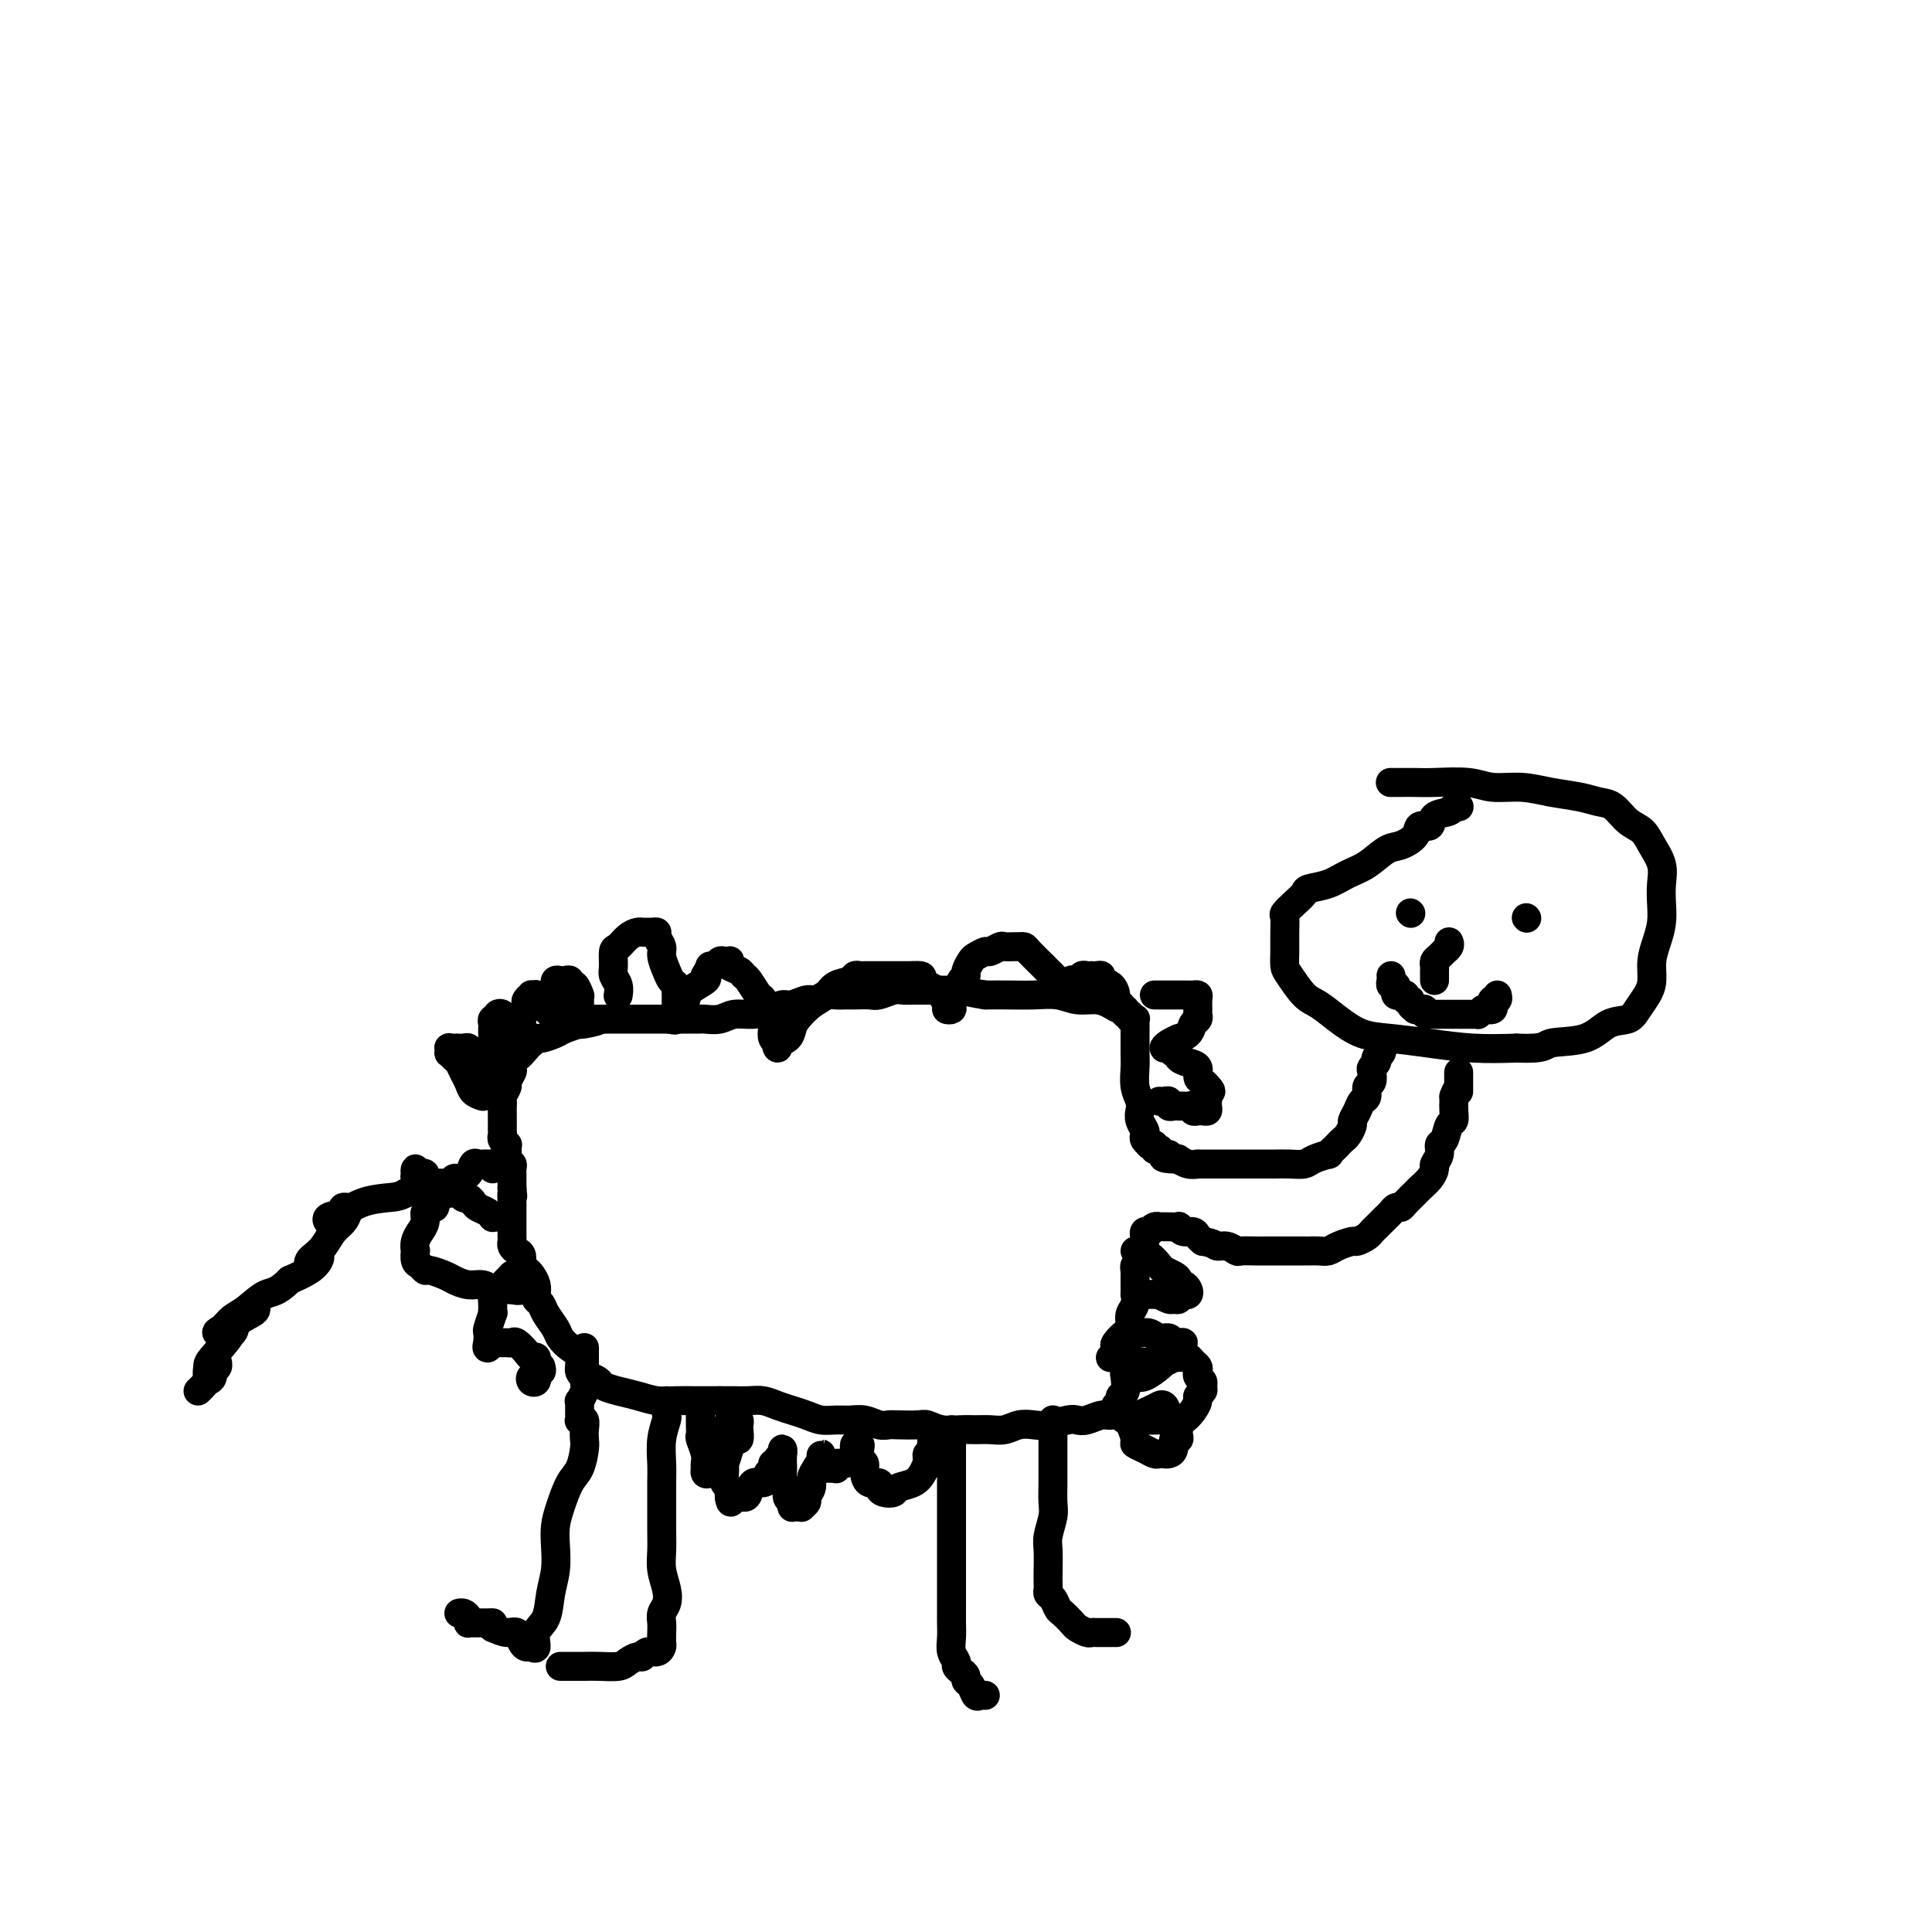<svg viewBox='0 0 400 400' version='1.1' xmlns='http://www.w3.org/2000/svg' xmlns:xlink='http://www.w3.org/1999/xlink'><g fill='none' stroke='#000000' stroke-width='6' stroke-linecap='round' stroke-linejoin='round'><path d='M302,167c-0.028,-0.007 -0.057,-0.014 0,0c0.057,0.014 0.199,0.050 0,0c-0.199,-0.050 -0.740,-0.187 -1,0c-0.260,0.187 -0.239,0.697 -1,1c-0.761,0.303 -2.304,0.400 -3,1c-0.696,0.600 -0.545,1.703 -1,2c-0.455,0.297 -1.517,-0.212 -2,0c-0.483,0.212 -0.386,1.145 -1,2c-0.614,0.855 -1.937,1.633 -3,2c-1.063,0.367 -1.865,0.322 -3,1c-1.135,0.678 -2.604,2.079 -4,3c-1.396,0.921 -2.719,1.363 -4,2c-1.281,0.637 -2.519,1.470 -4,2c-1.481,0.530 -3.206,0.756 -4,1c-0.794,0.244 -0.658,0.504 -1,1c-0.342,0.496 -1.163,1.227 -2,2c-0.837,0.773 -1.689,1.587 -2,2c-0.311,0.413 -0.082,0.426 0,1c0.082,0.574 0.017,1.708 0,3c-0.017,1.292 0.014,2.740 0,4c-0.014,1.260 -0.073,2.332 0,3c0.073,0.668 0.279,0.932 1,2c0.721,1.068 1.957,2.941 3,4c1.043,1.059 1.892,1.306 3,2c1.108,0.694 2.474,1.836 4,3c1.526,1.164 3.213,2.351 5,3c1.787,0.649 3.675,0.762 6,1c2.325,0.238 5.088,0.603 8,1c2.912,0.397 5.975,0.828 9,1c3.025,0.172 6.013,0.086 9,0'/><path d='M314,217c6.177,0.252 5.619,-0.617 7,-1c1.381,-0.383 4.702,-0.280 7,-1c2.298,-0.720 3.572,-2.264 5,-3c1.428,-0.736 3.009,-0.664 4,-1c0.991,-0.336 1.393,-1.079 2,-2c0.607,-0.921 1.420,-2.020 2,-3c0.580,-0.980 0.926,-1.840 1,-3c0.074,-1.160 -0.124,-2.620 0,-4c0.124,-1.380 0.571,-2.679 1,-4c0.429,-1.321 0.841,-2.664 1,-4c0.159,-1.336 0.066,-2.666 0,-4c-0.066,-1.334 -0.103,-2.674 0,-4c0.103,-1.326 0.348,-2.639 0,-4c-0.348,-1.361 -1.289,-2.770 -2,-4c-0.711,-1.230 -1.192,-2.280 -2,-3c-0.808,-0.720 -1.944,-1.110 -3,-2c-1.056,-0.890 -2.034,-2.281 -3,-3c-0.966,-0.719 -1.920,-0.766 -3,-1c-1.080,-0.234 -2.284,-0.655 -4,-1c-1.716,-0.345 -3.943,-0.614 -6,-1c-2.057,-0.386 -3.943,-0.888 -6,-1c-2.057,-0.112 -4.284,0.166 -6,0c-1.716,-0.166 -2.923,-0.777 -5,-1c-2.077,-0.223 -5.026,-0.060 -7,0c-1.974,0.060 -2.972,0.016 -4,0c-1.028,-0.016 -2.084,-0.004 -3,0c-0.916,0.004 -1.690,0.001 -2,0c-0.310,-0.001 -0.155,-0.001 0,0'/><path d='M287,216c-0.415,-0.091 -0.829,-0.183 -1,0c-0.171,0.183 -0.097,0.640 0,1c0.097,0.360 0.219,0.621 0,1c-0.219,0.379 -0.777,0.874 -1,1c-0.223,0.126 -0.111,-0.117 0,0c0.111,0.117 0.222,0.594 0,1c-0.222,0.406 -0.777,0.743 -1,1c-0.223,0.257 -0.115,0.435 0,1c0.115,0.565 0.238,1.516 0,2c-0.238,0.484 -0.838,0.501 -1,1c-0.162,0.499 0.115,1.481 0,2c-0.115,0.519 -0.622,0.577 -1,1c-0.378,0.423 -0.626,1.213 -1,2c-0.374,0.787 -0.874,1.573 -1,2c-0.126,0.427 0.121,0.495 0,1c-0.121,0.505 -0.611,1.446 -1,2c-0.389,0.554 -0.676,0.722 -1,1c-0.324,0.278 -0.685,0.666 -1,1c-0.315,0.334 -0.583,0.615 -1,1c-0.417,0.385 -0.982,0.874 -1,1c-0.018,0.126 0.510,-0.110 0,0c-0.510,0.110 -2.060,0.565 -3,1c-0.940,0.435 -1.271,0.849 -2,1c-0.729,0.151 -1.858,0.041 -3,0c-1.142,-0.041 -2.299,-0.011 -3,0c-0.701,0.011 -0.946,0.003 -2,0c-1.054,-0.003 -2.916,-0.001 -4,0c-1.084,0.001 -1.388,0.000 -2,0c-0.612,-0.000 -1.531,0.000 -2,0c-0.469,-0.000 -0.488,-0.000 -1,0c-0.512,0.000 -1.516,0.001 -2,0c-0.484,-0.001 -0.449,-0.004 -1,0c-0.551,0.004 -1.689,0.015 -2,0c-0.311,-0.015 0.205,-0.056 0,0c-0.205,0.056 -1.132,0.207 -2,0c-0.868,-0.207 -1.677,-0.774 -2,-1c-0.323,-0.226 -0.162,-0.113 0,0'/><path d='M244,240c-5.206,-0.088 -2.719,-0.807 -2,-1c0.719,-0.193 -0.328,0.141 -1,0c-0.672,-0.141 -0.969,-0.756 -1,-1c-0.031,-0.244 0.203,-0.117 0,0c-0.203,0.117 -0.843,0.225 -1,0c-0.157,-0.225 0.168,-0.781 0,-1c-0.168,-0.219 -0.829,-0.099 -1,0c-0.171,0.099 0.147,0.178 0,0c-0.147,-0.178 -0.757,-0.614 -1,-1c-0.243,-0.386 -0.117,-0.722 0,-1c0.117,-0.278 0.224,-0.499 0,-1c-0.224,-0.501 -0.778,-1.282 -1,-2c-0.222,-0.718 -0.112,-1.374 0,-2c0.112,-0.626 0.226,-1.222 0,-2c-0.226,-0.778 -0.793,-1.737 -1,-3c-0.207,-1.263 -0.055,-2.828 0,-4c0.055,-1.172 0.015,-1.950 0,-3c-0.015,-1.050 -0.003,-2.373 0,-3c0.003,-0.627 -0.003,-0.559 0,-1c0.003,-0.441 0.016,-1.390 0,-2c-0.016,-0.610 -0.061,-0.880 0,-1c0.061,-0.120 0.227,-0.089 0,0c-0.227,0.089 -0.848,0.235 -1,0c-0.152,-0.235 0.164,-0.850 0,-1c-0.164,-0.150 -0.808,0.166 -1,0c-0.192,-0.166 0.070,-0.814 0,-1c-0.070,-0.186 -0.471,0.090 -1,0c-0.529,-0.090 -1.186,-0.546 -2,-1c-0.814,-0.454 -1.784,-0.906 -3,-1c-1.216,-0.094 -2.677,0.171 -4,0c-1.323,-0.171 -2.509,-0.778 -4,-1c-1.491,-0.222 -3.286,-0.060 -5,0c-1.714,0.060 -3.347,0.017 -5,0c-1.653,-0.017 -3.327,-0.009 -5,0'/><path d='M204,206c-5.248,-0.845 -3.867,-0.959 -4,-1c-0.133,-0.041 -1.779,-0.011 -3,0c-1.221,0.011 -2.017,0.002 -3,0c-0.983,-0.002 -2.154,0.003 -3,0c-0.846,-0.003 -1.366,-0.015 -2,0c-0.634,0.015 -1.381,0.057 -2,0c-0.619,-0.057 -1.110,-0.211 -2,0c-0.890,0.211 -2.178,0.789 -3,1c-0.822,0.211 -1.179,0.055 -2,0c-0.821,-0.055 -2.107,-0.011 -3,0c-0.893,0.011 -1.393,-0.012 -2,0c-0.607,0.012 -1.321,0.060 -2,0c-0.679,-0.060 -1.323,-0.227 -2,0c-0.677,0.227 -1.387,0.848 -2,1c-0.613,0.152 -1.128,-0.165 -2,0c-0.872,0.165 -2.099,0.814 -3,1c-0.901,0.186 -1.476,-0.090 -2,0c-0.524,0.090 -0.999,0.546 -2,1c-1.001,0.454 -2.530,0.906 -4,1c-1.470,0.094 -2.880,-0.171 -4,0c-1.120,0.171 -1.949,0.778 -3,1c-1.051,0.222 -2.323,0.060 -3,0c-0.677,-0.060 -0.758,-0.016 -1,0c-0.242,0.016 -0.645,0.004 -1,0c-0.355,-0.004 -0.662,-0.001 -1,0c-0.338,0.001 -0.705,0.000 -1,0c-0.295,-0.000 -0.517,-0.000 -1,0c-0.483,0.000 -1.227,0.000 -2,0c-0.773,-0.000 -1.576,-0.000 -2,0c-0.424,0.000 -0.471,0.000 -1,0c-0.529,-0.000 -1.541,-0.000 -2,0c-0.459,0.000 -0.364,0.000 -1,0c-0.636,-0.000 -2.002,-0.000 -3,0c-0.998,0.000 -1.626,0.000 -2,0c-0.374,-0.000 -0.492,-0.000 -1,0c-0.508,0.000 -1.406,0.000 -2,0c-0.594,-0.000 -0.884,-0.000 -1,0c-0.116,0.000 -0.058,0.000 0,0'/><path d='M124,211c-12.486,0.709 -3.700,-0.017 -1,0c2.700,0.017 -0.684,0.779 -2,1c-1.316,0.221 -0.562,-0.099 -1,0c-0.438,0.099 -2.068,0.618 -3,1c-0.932,0.382 -1.166,0.626 -2,1c-0.834,0.374 -2.269,0.879 -3,1c-0.731,0.121 -0.760,-0.141 -1,0c-0.240,0.141 -0.692,0.686 -1,1c-0.308,0.314 -0.474,0.398 -1,1c-0.526,0.602 -1.413,1.724 -2,2c-0.587,0.276 -0.874,-0.292 -1,0c-0.126,0.292 -0.090,1.444 0,2c0.090,0.556 0.234,0.516 0,1c-0.234,0.484 -0.847,1.491 -1,2c-0.153,0.509 0.155,0.521 0,1c-0.155,0.479 -0.774,1.424 -1,2c-0.226,0.576 -0.061,0.784 0,1c0.061,0.216 0.016,0.439 0,1c-0.016,0.561 -0.004,1.460 0,2c0.004,0.540 0.000,0.722 0,1c-0.000,0.278 0.004,0.653 0,1c-0.004,0.347 -0.015,0.667 0,1c0.015,0.333 0.057,0.681 0,1c-0.057,0.319 -0.211,0.610 0,1c0.211,0.390 0.789,0.878 1,1c0.211,0.122 0.057,-0.121 0,0c-0.057,0.121 -0.016,0.607 0,1c0.016,0.393 0.008,0.693 0,1c-0.008,0.307 -0.016,0.621 0,1c0.016,0.379 0.057,0.822 0,1c-0.057,0.178 -0.211,0.089 0,0c0.211,-0.089 0.789,-0.179 1,0c0.211,0.179 0.057,0.625 0,1c-0.057,0.375 -0.015,0.678 0,1c0.015,0.322 0.004,0.664 0,1c-0.004,0.336 -0.001,0.668 0,1c0.001,0.332 0.001,0.666 0,1'/><path d='M106,246c0.309,2.903 0.083,1.159 0,1c-0.083,-0.159 -0.022,1.267 0,2c0.022,0.733 0.006,0.774 0,1c-0.006,0.226 -0.002,0.639 0,1c0.002,0.361 0.000,0.670 0,1c-0.000,0.330 -0.000,0.680 0,1c0.000,0.320 0.000,0.611 0,1c-0.000,0.389 -0.001,0.878 0,1c0.001,0.122 0.003,-0.122 0,0c-0.003,0.122 -0.011,0.609 0,1c0.011,0.391 0.041,0.686 0,1c-0.041,0.314 -0.151,0.648 0,1c0.151,0.352 0.565,0.724 1,1c0.435,0.276 0.891,0.458 1,1c0.109,0.542 -0.128,1.444 0,2c0.128,0.556 0.622,0.765 1,1c0.378,0.235 0.640,0.496 1,1c0.360,0.504 0.816,1.250 1,2c0.184,0.750 0.095,1.503 0,2c-0.095,0.497 -0.195,0.738 0,1c0.195,0.262 0.685,0.546 1,1c0.315,0.454 0.457,1.079 1,2c0.543,0.921 1.489,2.138 2,3c0.511,0.862 0.587,1.369 1,2c0.413,0.631 1.161,1.388 2,2c0.839,0.612 1.767,1.081 2,2c0.233,0.919 -0.231,2.288 0,3c0.231,0.712 1.156,0.768 2,1c0.844,0.232 1.607,0.640 2,1c0.393,0.360 0.415,0.671 1,1c0.585,0.329 1.733,0.677 3,1c1.267,0.323 2.652,0.623 4,1c1.348,0.377 2.660,0.833 4,1c1.340,0.167 2.707,0.045 4,0c1.293,-0.045 2.512,-0.013 4,0c1.488,0.013 3.244,0.006 5,0'/><path d='M149,290c2.547,-0.003 2.415,-0.012 3,0c0.585,0.012 1.889,0.044 3,0c1.111,-0.044 2.030,-0.166 3,0c0.970,0.166 1.992,0.619 3,1c1.008,0.381 2.002,0.691 3,1c0.998,0.309 1.999,0.618 3,1c1.001,0.382 2.001,0.838 3,1c0.999,0.162 1.997,0.029 3,0c1.003,-0.029 2.010,0.045 3,0c0.990,-0.045 1.964,-0.208 3,0c1.036,0.208 2.136,0.787 3,1c0.864,0.213 1.493,0.061 2,0c0.507,-0.061 0.891,-0.030 2,0c1.109,0.030 2.943,0.061 4,0c1.057,-0.061 1.336,-0.213 2,0c0.664,0.213 1.714,0.790 3,1c1.286,0.210 2.809,0.053 4,0c1.191,-0.053 2.052,-0.000 3,0c0.948,0.000 1.985,-0.051 3,0c1.015,0.051 2.009,0.206 3,0c0.991,-0.206 1.981,-0.774 3,-1c1.019,-0.226 2.068,-0.112 3,0c0.932,0.112 1.748,0.222 3,0c1.252,-0.222 2.941,-0.777 4,-1c1.059,-0.223 1.489,-0.115 2,0c0.511,0.115 1.103,0.237 2,0c0.897,-0.237 2.101,-0.833 3,-1c0.899,-0.167 1.495,0.096 2,0c0.505,-0.096 0.919,-0.551 1,-1c0.081,-0.449 -0.171,-0.893 0,-1c0.171,-0.107 0.764,0.122 1,0c0.236,-0.122 0.116,-0.595 0,-1c-0.116,-0.405 -0.227,-0.741 0,-1c0.227,-0.259 0.793,-0.439 1,-1c0.207,-0.561 0.056,-1.501 0,-2c-0.056,-0.499 -0.015,-0.557 0,-1c0.015,-0.443 0.004,-1.269 0,-2c-0.004,-0.731 -0.002,-1.365 0,-2'/><path d='M233,281c0.250,-1.998 -0.125,-1.493 0,-2c0.125,-0.507 0.752,-2.025 1,-3c0.248,-0.975 0.119,-1.408 0,-2c-0.119,-0.592 -0.228,-1.342 0,-2c0.228,-0.658 0.793,-1.223 1,-2c0.207,-0.777 0.055,-1.766 0,-2c-0.055,-0.234 -0.015,0.287 0,0c0.015,-0.287 0.004,-1.382 0,-2c-0.004,-0.618 -0.002,-0.758 0,-1c0.002,-0.242 0.004,-0.586 0,-1c-0.004,-0.414 -0.015,-0.899 0,-1c0.015,-0.101 0.057,0.180 0,0c-0.057,-0.180 -0.212,-0.823 0,-1c0.212,-0.177 0.793,0.111 1,0c0.207,-0.111 0.041,-0.621 0,-1c-0.041,-0.379 0.041,-0.626 0,-1c-0.041,-0.374 -0.207,-0.873 0,-1c0.207,-0.127 0.786,0.120 1,0c0.214,-0.120 0.061,-0.607 0,-1c-0.061,-0.393 -0.031,-0.693 0,-1c0.031,-0.307 0.064,-0.622 0,-1c-0.064,-0.378 -0.223,-0.819 0,-1c0.223,-0.181 0.829,-0.101 1,0c0.171,0.101 -0.092,0.223 0,0c0.092,-0.223 0.540,-0.792 1,-1c0.460,-0.208 0.932,-0.057 1,0c0.068,0.057 -0.267,0.019 0,0c0.267,-0.019 1.136,-0.020 2,0c0.864,0.020 1.723,0.061 2,0c0.277,-0.061 -0.028,-0.223 0,0c0.028,0.223 0.389,0.833 1,1c0.611,0.167 1.472,-0.109 2,0c0.528,0.109 0.722,0.603 1,1c0.278,0.397 0.639,0.699 1,1'/><path d='M249,257c2.446,0.397 2.560,0.891 3,1c0.440,0.109 1.206,-0.167 2,0c0.794,0.167 1.616,0.777 2,1c0.384,0.223 0.329,0.060 1,0c0.671,-0.060 2.066,-0.016 3,0c0.934,0.016 1.405,0.004 2,0c0.595,-0.004 1.312,-0.001 2,0c0.688,0.001 1.346,0.000 2,0c0.654,-0.000 1.306,-0.000 2,0c0.694,0.000 1.432,0.001 2,0c0.568,-0.001 0.966,-0.003 1,0c0.034,0.003 -0.295,0.011 0,0c0.295,-0.011 1.216,-0.041 2,0c0.784,0.041 1.432,0.152 2,0c0.568,-0.152 1.055,-0.566 2,-1c0.945,-0.434 2.346,-0.889 3,-1c0.654,-0.111 0.560,0.121 1,0c0.440,-0.121 1.413,-0.595 2,-1c0.587,-0.405 0.787,-0.739 1,-1c0.213,-0.261 0.439,-0.448 1,-1c0.561,-0.552 1.459,-1.470 2,-2c0.541,-0.530 0.726,-0.671 1,-1c0.274,-0.329 0.636,-0.847 1,-1c0.364,-0.153 0.731,0.058 1,0c0.269,-0.058 0.440,-0.387 1,-1c0.560,-0.613 1.508,-1.512 2,-2c0.492,-0.488 0.528,-0.567 1,-1c0.472,-0.433 1.379,-1.219 2,-2c0.621,-0.781 0.954,-1.555 1,-2c0.046,-0.445 -0.195,-0.561 0,-1c0.195,-0.439 0.827,-1.202 1,-2c0.173,-0.798 -0.111,-1.631 0,-2c0.111,-0.369 0.618,-0.274 1,-1c0.382,-0.726 0.638,-2.275 1,-3c0.362,-0.725 0.829,-0.627 1,-1c0.171,-0.373 0.046,-1.216 0,-2c-0.046,-0.784 -0.013,-1.510 0,-2c0.013,-0.490 0.007,-0.745 0,-1'/><path d='M301,227c1.000,-2.732 1.000,-1.061 1,-1c0.000,0.061 0.000,-1.486 0,-2c0.000,-0.514 -0.000,0.007 0,0c0.000,-0.007 0.000,-0.540 0,-1c0.000,-0.460 0.000,-0.846 0,-1c0.000,-0.154 0.000,-0.077 0,0'/><path d='M218,294c-0.000,-0.034 -0.000,-0.067 0,0c0.000,0.067 0.000,0.236 0,1c-0.000,0.764 -0.000,2.123 0,3c0.000,0.877 0.001,1.272 0,2c-0.001,0.728 -0.004,1.787 0,3c0.004,1.213 0.015,2.578 0,4c-0.015,1.422 -0.057,2.901 0,4c0.057,1.099 0.211,1.818 0,3c-0.211,1.182 -0.788,2.827 -1,4c-0.212,1.173 -0.057,1.873 0,3c0.057,1.127 0.018,2.682 0,4c-0.018,1.318 -0.016,2.399 0,3c0.016,0.601 0.045,0.723 0,1c-0.045,0.277 -0.163,0.708 0,1c0.163,0.292 0.606,0.445 1,1c0.394,0.555 0.739,1.511 1,2c0.261,0.489 0.437,0.509 1,1c0.563,0.491 1.512,1.452 2,2c0.488,0.548 0.514,0.683 1,1c0.486,0.317 1.430,0.817 2,1c0.570,0.183 0.766,0.049 1,0c0.234,-0.049 0.508,-0.013 1,0c0.492,0.013 1.204,0.004 2,0c0.796,-0.004 1.676,-0.001 2,0c0.324,0.001 0.093,0.000 0,0c-0.093,-0.000 -0.046,-0.000 0,0'/><path d='M197,296c0.000,0.298 0.000,0.596 0,1c-0.000,0.404 -0.000,0.915 0,1c0.000,0.085 0.000,-0.256 0,0c-0.000,0.256 -0.000,1.111 0,2c0.000,0.889 0.000,1.814 0,3c-0.000,1.186 -0.000,2.634 0,4c0.000,1.366 0.000,2.649 0,4c-0.000,1.351 -0.000,2.769 0,4c0.000,1.231 0.000,2.273 0,3c-0.000,0.727 -0.000,1.137 0,2c0.000,0.863 0.000,2.178 0,3c-0.000,0.822 -0.000,1.150 0,2c0.000,0.850 0.000,2.222 0,3c-0.000,0.778 -0.001,0.960 0,2c0.001,1.040 0.004,2.937 0,4c-0.004,1.063 -0.016,1.293 0,2c0.016,0.707 0.060,1.891 0,3c-0.060,1.109 -0.222,2.142 0,3c0.222,0.858 0.829,1.540 1,2c0.171,0.460 -0.095,0.700 0,1c0.095,0.300 0.550,0.662 1,1c0.450,0.338 0.894,0.651 1,1c0.106,0.349 -0.125,0.735 0,1c0.125,0.265 0.608,0.411 1,1c0.392,0.589 0.693,1.622 1,2c0.307,0.378 0.618,0.101 1,0c0.382,-0.101 0.834,-0.027 1,0c0.166,0.027 0.048,0.008 0,0c-0.048,-0.008 -0.024,-0.004 0,0'/><path d='M138,290c-0.002,0.338 -0.004,0.676 0,1c0.004,0.324 0.015,0.635 0,1c-0.015,0.365 -0.057,0.785 0,1c0.057,0.215 0.211,0.226 0,1c-0.211,0.774 -0.789,2.310 -1,4c-0.211,1.690 -0.056,3.533 0,5c0.056,1.467 0.014,2.559 0,4c-0.014,1.441 -0.000,3.232 0,5c0.000,1.768 -0.013,3.513 0,5c0.013,1.487 0.052,2.716 0,4c-0.052,1.284 -0.196,2.623 0,4c0.196,1.377 0.732,2.791 1,4c0.268,1.209 0.268,2.211 0,3c-0.268,0.789 -0.803,1.363 -1,2c-0.197,0.637 -0.055,1.338 0,2c0.055,0.662 0.022,1.287 0,2c-0.022,0.713 -0.034,1.516 0,2c0.034,0.484 0.112,0.651 0,1c-0.112,0.349 -0.415,0.881 -1,1c-0.585,0.119 -1.453,-0.175 -2,0c-0.547,0.175 -0.772,0.817 -1,1c-0.228,0.183 -0.459,-0.095 -1,0c-0.541,0.095 -1.391,0.561 -2,1c-0.609,0.439 -0.975,0.850 -2,1c-1.025,0.150 -2.708,0.040 -4,0c-1.292,-0.040 -2.192,-0.011 -3,0c-0.808,0.011 -1.523,0.003 -2,0c-0.477,-0.003 -0.715,-0.001 -1,0c-0.285,0.001 -0.615,0.000 -1,0c-0.385,-0.000 -0.824,-0.000 -1,0c-0.176,0.000 -0.088,0.000 0,0'/><path d='M121,279c-0.000,0.327 -0.000,0.654 0,1c0.000,0.346 0.001,0.711 0,1c-0.001,0.289 -0.004,0.502 0,1c0.004,0.498 0.015,1.281 0,2c-0.015,0.719 -0.057,1.372 0,2c0.057,0.628 0.211,1.229 0,2c-0.211,0.771 -0.789,1.712 -1,2c-0.211,0.288 -0.056,-0.077 0,0c0.056,0.077 0.014,0.595 0,1c-0.014,0.405 -0.000,0.695 0,1c0.000,0.305 -0.014,0.623 0,1c0.014,0.377 0.056,0.811 0,1c-0.056,0.189 -0.211,0.132 0,0c0.211,-0.132 0.786,-0.337 1,0c0.214,0.337 0.066,1.218 0,2c-0.066,0.782 -0.049,1.465 0,2c0.049,0.535 0.128,0.922 0,2c-0.128,1.078 -0.465,2.846 -1,4c-0.535,1.154 -1.267,1.693 -2,3c-0.733,1.307 -1.468,3.380 -2,5c-0.532,1.620 -0.862,2.787 -1,4c-0.138,1.213 -0.083,2.473 0,4c0.083,1.527 0.195,3.320 0,5c-0.195,1.680 -0.696,3.245 -1,5c-0.304,1.755 -0.410,3.700 -1,5c-0.590,1.300 -1.664,1.954 -2,3c-0.336,1.046 0.065,2.483 0,3c-0.065,0.517 -0.597,0.115 -1,0c-0.403,-0.115 -0.677,0.058 -1,0c-0.323,-0.058 -0.695,-0.345 -1,-1c-0.305,-0.655 -0.544,-1.676 -1,-2c-0.456,-0.324 -1.130,0.050 -2,0c-0.870,-0.050 -1.935,-0.525 -3,-1'/><path d='M102,337c-1.344,-0.845 -0.205,-0.958 0,-1c0.205,-0.042 -0.523,-0.011 -1,0c-0.477,0.011 -0.702,0.004 -1,0c-0.298,-0.004 -0.667,-0.004 -1,0c-0.333,0.004 -0.628,0.011 -1,0c-0.372,-0.011 -0.821,-0.042 -1,0c-0.179,0.042 -0.087,0.155 0,0c0.087,-0.155 0.168,-0.578 0,-1c-0.168,-0.422 -0.584,-0.845 -1,-1c-0.416,-0.155 -0.833,-0.044 -1,0c-0.167,0.044 -0.083,0.022 0,0'/><path d='M102,242c-0.024,-0.422 -0.048,-0.845 0,-1c0.048,-0.155 0.167,-0.043 0,0c-0.167,0.043 -0.621,0.018 -1,0c-0.379,-0.018 -0.683,-0.029 -1,0c-0.317,0.029 -0.648,0.098 -1,0c-0.352,-0.098 -0.724,-0.362 -1,0c-0.276,0.362 -0.454,1.351 -1,2c-0.546,0.649 -1.460,0.958 -2,1c-0.540,0.042 -0.708,-0.184 -1,0c-0.292,0.184 -0.709,0.779 -1,1c-0.291,0.221 -0.455,0.070 -1,0c-0.545,-0.070 -1.469,-0.057 -2,0c-0.531,0.057 -0.668,0.160 -1,0c-0.332,-0.160 -0.860,-0.583 -1,-1c-0.140,-0.417 0.106,-0.827 0,-1c-0.106,-0.173 -0.565,-0.110 -1,0c-0.435,0.110 -0.845,0.267 -1,0c-0.155,-0.267 -0.056,-0.957 0,-1c0.056,-0.043 0.070,0.562 0,1c-0.070,0.438 -0.223,0.708 0,1c0.223,0.292 0.823,0.604 1,1c0.177,0.396 -0.068,0.876 0,1c0.068,0.124 0.448,-0.107 0,0c-0.448,0.107 -1.724,0.554 -3,1'/><path d='M84,247c-1.274,0.814 -2.457,0.849 -4,1c-1.543,0.151 -3.444,0.420 -5,1c-1.556,0.580 -2.768,1.473 -4,2c-1.232,0.527 -2.484,0.688 -3,1c-0.516,0.312 -0.297,0.773 0,1c0.297,0.227 0.672,0.219 1,0c0.328,-0.219 0.610,-0.648 1,-1c0.390,-0.352 0.890,-0.628 1,-1c0.110,-0.372 -0.169,-0.840 0,-1c0.169,-0.160 0.785,-0.014 1,0c0.215,0.014 0.027,-0.106 0,0c-0.027,0.106 0.105,0.438 0,1c-0.105,0.562 -0.448,1.355 -1,2c-0.552,0.645 -1.312,1.143 -2,2c-0.688,0.857 -1.305,2.073 -2,3c-0.695,0.927 -1.469,1.566 -2,2c-0.531,0.434 -0.818,0.662 -1,1c-0.182,0.338 -0.258,0.786 0,1c0.258,0.214 0.849,0.193 1,0c0.151,-0.193 -0.139,-0.557 0,-1c0.139,-0.443 0.707,-0.964 1,-1c0.293,-0.036 0.310,0.413 0,1c-0.310,0.587 -0.946,1.310 -2,2c-1.054,0.690 -2.527,1.345 -4,2'/><path d='M60,265c-2.634,2.688 -3.718,2.408 -5,3c-1.282,0.592 -2.763,2.055 -4,3c-1.237,0.945 -2.229,1.372 -3,2c-0.771,0.628 -1.321,1.458 -2,2c-0.679,0.542 -1.488,0.798 -1,1c0.488,0.202 2.274,0.352 3,0c0.726,-0.352 0.391,-1.205 1,-2c0.609,-0.795 2.163,-1.531 3,-2c0.837,-0.469 0.959,-0.670 1,-1c0.041,-0.330 0.001,-0.789 0,-1c-0.001,-0.211 0.038,-0.172 0,0c-0.038,0.172 -0.154,0.479 -1,1c-0.846,0.521 -2.424,1.257 -3,2c-0.576,0.743 -0.150,1.492 -1,3c-0.850,1.508 -2.975,3.774 -4,5c-1.025,1.226 -0.950,1.412 -1,2c-0.050,0.588 -0.224,1.578 0,2c0.224,0.422 0.846,0.275 1,0c0.154,-0.275 -0.159,-0.678 0,-1c0.159,-0.322 0.789,-0.563 1,-1c0.211,-0.437 0.001,-1.070 0,-1c-0.001,0.070 0.207,0.845 0,1c-0.207,0.155 -0.830,-0.309 -1,0c-0.170,0.309 0.112,1.389 0,2c-0.112,0.611 -0.618,0.751 -1,1c-0.382,0.249 -0.641,0.605 -1,1c-0.359,0.395 -0.817,0.827 -1,1c-0.183,0.173 -0.092,0.086 0,0'/><path d='M128,206c0.008,-0.047 0.016,-0.094 0,0c-0.016,0.094 -0.058,0.330 0,0c0.058,-0.330 0.214,-1.225 0,-2c-0.214,-0.775 -0.798,-1.430 -1,-2c-0.202,-0.570 -0.023,-1.057 0,-2c0.023,-0.943 -0.110,-2.344 0,-3c0.110,-0.656 0.463,-0.568 1,-1c0.537,-0.432 1.257,-1.384 2,-2c0.743,-0.616 1.510,-0.898 2,-1c0.490,-0.102 0.705,-0.025 1,0c0.295,0.025 0.672,-0.001 1,0c0.328,0.001 0.609,0.030 1,0c0.391,-0.030 0.892,-0.118 1,0c0.108,0.118 -0.179,0.441 0,1c0.179,0.559 0.822,1.354 1,2c0.178,0.646 -0.110,1.142 0,2c0.110,0.858 0.618,2.076 1,3c0.382,0.924 0.638,1.552 1,2c0.362,0.448 0.829,0.716 1,1c0.171,0.284 0.046,0.586 0,1c-0.046,0.414 -0.011,0.942 0,1c0.011,0.058 -0.001,-0.352 0,0c0.001,0.352 0.015,1.467 0,2c-0.015,0.533 -0.057,0.483 0,1c0.057,0.517 0.215,1.599 0,2c-0.215,0.401 -0.801,0.119 -1,0c-0.199,-0.119 -0.011,-0.076 0,0c0.011,0.076 -0.154,0.186 0,0c0.154,-0.186 0.627,-0.670 1,-1c0.373,-0.330 0.647,-0.508 1,-1c0.353,-0.492 0.785,-1.297 1,-2c0.215,-0.703 0.212,-1.305 1,-2c0.788,-0.695 2.368,-1.484 3,-2c0.632,-0.516 0.316,-0.758 0,-1'/><path d='M146,202c1.107,-1.861 0.875,-2.015 1,-2c0.125,0.015 0.608,0.199 1,0c0.392,-0.199 0.692,-0.782 1,-1c0.308,-0.218 0.625,-0.070 1,0c0.375,0.070 0.808,0.061 1,0c0.192,-0.061 0.144,-0.173 0,0c-0.144,0.173 -0.385,0.632 0,1c0.385,0.368 1.397,0.645 2,1c0.603,0.355 0.796,0.788 1,1c0.204,0.212 0.419,0.202 1,1c0.581,0.798 1.528,2.403 2,3c0.472,0.597 0.470,0.187 1,1c0.530,0.813 1.593,2.849 2,4c0.407,1.151 0.160,1.415 0,2c-0.160,0.585 -0.232,1.489 0,2c0.232,0.511 0.770,0.628 1,1c0.230,0.372 0.154,0.999 0,1c-0.154,0.001 -0.387,-0.622 0,-1c0.387,-0.378 1.392,-0.510 2,-1c0.608,-0.490 0.819,-1.340 1,-2c0.181,-0.660 0.332,-1.132 1,-2c0.668,-0.868 1.852,-2.131 3,-3c1.148,-0.869 2.258,-1.343 3,-2c0.742,-0.657 1.115,-1.497 2,-2c0.885,-0.503 2.283,-0.671 3,-1c0.717,-0.329 0.755,-0.820 1,-1c0.245,-0.180 0.699,-0.048 1,0c0.301,0.048 0.450,0.013 1,0c0.550,-0.013 1.501,-0.003 2,0c0.499,0.003 0.546,0.001 1,0c0.454,-0.001 1.315,-0.000 2,0c0.685,0.000 1.196,0.000 2,0c0.804,-0.000 1.902,-0.000 3,0'/><path d='M189,202c2.758,-0.196 1.652,0.315 2,1c0.348,0.685 2.150,1.543 3,2c0.850,0.457 0.750,0.513 1,1c0.250,0.487 0.851,1.406 1,2c0.149,0.594 -0.153,0.865 0,1c0.153,0.135 0.762,0.135 1,0c0.238,-0.135 0.106,-0.403 0,-1c-0.106,-0.597 -0.187,-1.521 0,-2c0.187,-0.479 0.642,-0.513 1,-1c0.358,-0.487 0.620,-1.425 1,-2c0.380,-0.575 0.879,-0.785 1,-1c0.121,-0.215 -0.138,-0.435 0,-1c0.138,-0.565 0.671,-1.476 1,-2c0.329,-0.524 0.454,-0.662 1,-1c0.546,-0.338 1.512,-0.875 2,-1c0.488,-0.125 0.498,0.163 1,0c0.502,-0.163 1.497,-0.776 2,-1c0.503,-0.224 0.514,-0.059 1,0c0.486,0.059 1.446,0.011 2,0c0.554,-0.011 0.701,0.014 1,0c0.299,-0.014 0.748,-0.067 1,0c0.252,0.067 0.306,0.255 1,1c0.694,0.745 2.028,2.046 3,3c0.972,0.954 1.584,1.562 2,2c0.416,0.438 0.637,0.705 1,1c0.363,0.295 0.867,0.618 1,1c0.133,0.382 -0.105,0.823 0,1c0.105,0.177 0.552,0.088 1,0'/><path d='M221,205c1.642,1.150 0.247,-0.475 0,-1c-0.247,-0.525 0.655,0.052 1,0c0.345,-0.052 0.134,-0.732 0,-1c-0.134,-0.268 -0.190,-0.124 0,0c0.190,0.124 0.624,0.229 1,0c0.376,-0.229 0.692,-0.793 1,-1c0.308,-0.207 0.609,-0.056 1,0c0.391,0.056 0.874,0.018 1,0c0.126,-0.018 -0.103,-0.017 0,0c0.103,0.017 0.539,0.050 1,0c0.461,-0.050 0.946,-0.182 1,0c0.054,0.182 -0.321,0.680 0,1c0.321,0.320 1.340,0.464 2,1c0.660,0.536 0.960,1.463 1,2c0.040,0.537 -0.182,0.683 0,1c0.182,0.317 0.766,0.805 1,1c0.234,0.195 0.117,0.098 0,0'/><path d='M103,252c-0.438,-0.024 -0.877,-0.048 -1,0c-0.123,0.048 0.069,0.166 0,0c-0.069,-0.166 -0.400,-0.618 -1,-1c-0.600,-0.382 -1.470,-0.695 -2,-1c-0.530,-0.305 -0.719,-0.604 -1,-1c-0.281,-0.396 -0.654,-0.891 -1,-1c-0.346,-0.109 -0.666,0.167 -1,0c-0.334,-0.167 -0.681,-0.777 -1,-1c-0.319,-0.223 -0.611,-0.061 -1,0c-0.389,0.061 -0.874,0.019 -1,0c-0.126,-0.019 0.106,-0.016 0,0c-0.106,0.016 -0.549,0.047 -1,0c-0.451,-0.047 -0.910,-0.170 -1,0c-0.090,0.170 0.187,0.633 0,1c-0.187,0.367 -0.839,0.636 -1,1c-0.161,0.364 0.168,0.821 0,1c-0.168,0.179 -0.834,0.080 -1,0c-0.166,-0.080 0.167,-0.142 0,0c-0.167,0.142 -0.833,0.488 -1,1c-0.167,0.512 0.165,1.189 0,2c-0.165,0.811 -0.829,1.757 -1,2c-0.171,0.243 0.150,-0.215 0,0c-0.150,0.215 -0.769,1.104 -1,2c-0.231,0.896 -0.072,1.799 0,2c0.072,0.201 0.059,-0.301 0,0c-0.059,0.301 -0.164,1.404 0,2c0.164,0.596 0.595,0.684 1,1c0.405,0.316 0.783,0.859 1,1c0.217,0.141 0.275,-0.121 1,0c0.725,0.121 2.119,0.625 3,1c0.881,0.375 1.248,0.622 2,1c0.752,0.378 1.889,0.886 3,1c1.111,0.114 2.195,-0.166 3,0c0.805,0.166 1.329,0.776 2,1c0.671,0.224 1.488,0.060 2,0c0.512,-0.060 0.718,-0.017 1,0c0.282,0.017 0.641,0.009 1,0'/><path d='M106,267c3.109,0.690 0.882,-0.586 0,-1c-0.882,-0.414 -0.418,0.032 0,0c0.418,-0.032 0.789,-0.543 1,-1c0.211,-0.457 0.260,-0.862 0,-1c-0.260,-0.138 -0.830,-0.011 -1,0c-0.170,0.011 0.060,-0.095 0,0c-0.060,0.095 -0.408,0.392 -1,1c-0.592,0.608 -1.427,1.526 -2,2c-0.573,0.474 -0.885,0.502 -1,1c-0.115,0.498 -0.035,1.465 0,2c0.035,0.535 0.023,0.639 0,1c-0.023,0.361 -0.059,0.979 0,1c0.059,0.021 0.212,-0.554 0,0c-0.212,0.554 -0.789,2.237 -1,3c-0.211,0.763 -0.057,0.607 0,1c0.057,0.393 0.015,1.337 0,2c-0.015,0.663 -0.004,1.047 0,1c0.004,-0.047 0.002,-0.523 0,-1'/><path d='M101,278c-0.689,2.166 0.589,0.580 1,0c0.411,-0.580 -0.044,-0.155 0,0c0.044,0.155 0.588,0.040 1,0c0.412,-0.040 0.692,-0.004 1,0c0.308,0.004 0.646,-0.023 1,0c0.354,0.023 0.726,0.096 1,0c0.274,-0.096 0.452,-0.363 1,0c0.548,0.363 1.467,1.354 2,2c0.533,0.646 0.679,0.946 1,1c0.321,0.054 0.818,-0.140 1,0c0.182,0.140 0.049,0.612 0,1c-0.049,0.388 -0.013,0.691 0,1c0.013,0.309 0.005,0.622 0,1c-0.005,0.378 -0.005,0.820 0,1c0.005,0.180 0.014,0.097 0,0c-0.014,-0.097 -0.053,-0.208 0,0c0.053,0.208 0.196,0.735 0,1c-0.196,0.265 -0.732,0.267 -1,0c-0.268,-0.267 -0.268,-0.804 0,-1c0.268,-0.196 0.803,-0.053 1,0c0.197,0.053 0.056,0.015 0,0c-0.056,-0.015 -0.028,-0.008 0,0'/><path d='M111,285c0.558,0.841 -0.046,-0.558 0,-1c0.046,-0.442 0.743,0.073 1,0c0.257,-0.073 0.073,-0.735 0,-1c-0.073,-0.265 -0.037,-0.132 0,0'/><path d='M145,291c-0.001,0.211 -0.001,0.422 0,1c0.001,0.578 0.004,1.523 0,2c-0.004,0.477 -0.015,0.485 0,1c0.015,0.515 0.057,1.538 0,2c-0.057,0.462 -0.212,0.362 0,1c0.212,0.638 0.791,2.014 1,3c0.209,0.986 0.049,1.581 0,2c-0.049,0.419 0.014,0.661 0,1c-0.014,0.339 -0.106,0.775 0,1c0.106,0.225 0.409,0.238 1,0c0.591,-0.238 1.468,-0.727 2,-1c0.532,-0.273 0.717,-0.329 1,-1c0.283,-0.671 0.664,-1.958 1,-3c0.336,-1.042 0.627,-1.838 1,-2c0.373,-0.162 0.829,0.311 1,0c0.171,-0.311 0.056,-1.405 0,-2c-0.056,-0.595 -0.054,-0.692 0,-1c0.054,-0.308 0.159,-0.826 0,-1c-0.159,-0.174 -0.582,-0.005 -1,0c-0.418,0.005 -0.830,-0.153 -1,0c-0.170,0.153 -0.098,0.618 0,1c0.098,0.382 0.222,0.683 0,1c-0.222,0.317 -0.792,0.651 -1,1c-0.208,0.349 -0.056,0.712 0,1c0.056,0.288 0.014,0.501 0,1c-0.014,0.499 0.000,1.286 0,2c-0.000,0.714 -0.014,1.357 0,2c0.014,0.643 0.056,1.285 0,2c-0.056,0.715 -0.211,1.501 0,2c0.211,0.499 0.788,0.711 1,1c0.212,0.289 0.061,0.654 0,1c-0.061,0.346 -0.030,0.673 0,1'/><path d='M151,310c0.274,2.004 0.458,0.513 1,0c0.542,-0.513 1.442,-0.049 2,0c0.558,0.049 0.775,-0.315 1,-1c0.225,-0.685 0.457,-1.689 1,-2c0.543,-0.311 1.398,0.070 2,0c0.602,-0.070 0.950,-0.592 1,-1c0.050,-0.408 -0.198,-0.701 0,-1c0.198,-0.299 0.841,-0.605 1,-1c0.159,-0.395 -0.168,-0.881 0,-1c0.168,-0.119 0.830,0.129 1,0c0.170,-0.129 -0.150,-0.634 0,-1c0.150,-0.366 0.772,-0.593 1,-1c0.228,-0.407 0.061,-0.993 0,-1c-0.061,-0.007 -0.018,0.565 0,1c0.018,0.435 0.009,0.731 0,1c-0.009,0.269 -0.017,0.510 0,1c0.017,0.490 0.061,1.230 0,2c-0.061,0.770 -0.227,1.569 0,2c0.227,0.431 0.846,0.494 1,1c0.154,0.506 -0.155,1.456 0,2c0.155,0.544 0.776,0.682 1,1c0.224,0.318 0.050,0.817 0,1c-0.050,0.183 0.024,0.050 0,0c-0.024,-0.050 -0.146,-0.017 0,0c0.146,0.017 0.560,0.016 1,0c0.440,-0.016 0.907,-0.049 1,0c0.093,0.049 -0.186,0.179 0,0c0.186,-0.179 0.837,-0.667 1,-1c0.163,-0.333 -0.163,-0.512 0,-1c0.163,-0.488 0.813,-1.285 1,-2c0.187,-0.715 -0.089,-1.347 0,-2c0.089,-0.653 0.545,-1.326 1,-2'/><path d='M169,304c0.536,-1.268 0.876,-0.938 1,-1c0.124,-0.062 0.034,-0.515 0,-1c-0.034,-0.485 -0.010,-1.002 0,-1c0.010,0.002 0.006,0.522 0,1c-0.006,0.478 -0.013,0.913 0,1c0.013,0.087 0.046,-0.173 0,0c-0.046,0.173 -0.169,0.779 0,1c0.169,0.221 0.632,0.055 1,0c0.368,-0.055 0.641,0.000 1,0c0.359,-0.000 0.803,-0.056 1,0c0.197,0.056 0.148,0.222 0,0c-0.148,-0.222 -0.393,-0.833 0,-1c0.393,-0.167 1.425,0.109 2,0c0.575,-0.109 0.694,-0.604 1,-1c0.306,-0.396 0.800,-0.692 1,-1c0.200,-0.308 0.106,-0.627 0,-1c-0.106,-0.373 -0.224,-0.801 0,-1c0.224,-0.199 0.791,-0.169 1,0c0.209,0.169 0.060,0.477 0,1c-0.060,0.523 -0.030,1.262 0,2'/><path d='M178,302c0.389,0.603 0.860,0.609 1,1c0.140,0.391 -0.052,1.166 0,2c0.052,0.834 0.347,1.727 1,2c0.653,0.273 1.665,-0.074 2,0c0.335,0.074 -0.006,0.567 0,1c0.006,0.433 0.358,0.804 1,1c0.642,0.196 1.572,0.218 2,0c0.428,-0.218 0.352,-0.674 1,-1c0.648,-0.326 2.020,-0.521 3,-1c0.980,-0.479 1.569,-1.242 2,-2c0.431,-0.758 0.704,-1.512 1,-2c0.296,-0.488 0.616,-0.709 1,-1c0.384,-0.291 0.831,-0.653 1,-1c0.169,-0.347 0.059,-0.678 0,-1c-0.059,-0.322 -0.067,-0.633 0,-1c0.067,-0.367 0.210,-0.789 0,-1c-0.210,-0.211 -0.774,-0.211 -1,0c-0.226,0.211 -0.114,0.635 0,1c0.114,0.365 0.231,0.673 0,1c-0.231,0.327 -0.808,0.673 -1,1c-0.192,0.327 0.001,0.634 0,1c-0.001,0.366 -0.196,0.791 0,1c0.196,0.209 0.785,0.200 1,0c0.215,-0.200 0.058,-0.592 0,-1c-0.058,-0.408 -0.017,-0.831 0,-1c0.017,-0.169 0.008,-0.085 0,0'/><path d='M232,291c0.025,0.338 0.049,0.675 0,1c-0.049,0.325 -0.172,0.636 0,1c0.172,0.364 0.640,0.780 1,1c0.360,0.220 0.611,0.245 1,1c0.389,0.755 0.916,2.241 1,3c0.084,0.759 -0.276,0.792 0,1c0.276,0.208 1.187,0.592 2,1c0.813,0.408 1.528,0.840 2,1c0.472,0.160 0.700,0.049 1,0c0.300,-0.049 0.673,-0.037 1,0c0.327,0.037 0.610,0.098 1,0c0.390,-0.098 0.889,-0.355 1,-1c0.111,-0.645 -0.165,-1.678 0,-2c0.165,-0.322 0.772,0.068 1,0c0.228,-0.068 0.076,-0.592 0,-1c-0.076,-0.408 -0.076,-0.700 0,-1c0.076,-0.300 0.228,-0.610 0,-1c-0.228,-0.390 -0.836,-0.861 -1,-1c-0.164,-0.139 0.115,0.053 0,0c-0.115,-0.053 -0.625,-0.351 -1,-1c-0.375,-0.649 -0.615,-1.649 -1,-2c-0.385,-0.351 -0.915,-0.052 -1,0c-0.085,0.052 0.276,-0.144 0,0c-0.276,0.144 -1.189,0.627 -2,1c-0.811,0.373 -1.521,0.636 -2,1c-0.479,0.364 -0.726,0.830 -1,1c-0.274,0.170 -0.574,0.046 -1,0c-0.426,-0.046 -0.979,-0.013 -1,0c-0.021,0.013 0.489,0.007 1,0'/><path d='M234,294c-0.940,0.465 0.209,0.126 1,0c0.791,-0.126 1.224,-0.040 2,0c0.776,0.040 1.897,0.032 3,0c1.103,-0.032 2.189,-0.089 3,0c0.811,0.089 1.345,0.322 2,0c0.655,-0.322 1.429,-1.200 2,-2c0.571,-0.800 0.939,-1.524 1,-2c0.061,-0.476 -0.183,-0.705 0,-1c0.183,-0.295 0.795,-0.656 1,-1c0.205,-0.344 0.003,-0.669 0,-1c-0.003,-0.331 0.192,-0.666 0,-1c-0.192,-0.334 -0.772,-0.668 -1,-1c-0.228,-0.332 -0.103,-0.663 0,-1c0.103,-0.337 0.183,-0.679 0,-1c-0.183,-0.321 -0.629,-0.622 -1,-1c-0.371,-0.378 -0.666,-0.835 -1,-1c-0.334,-0.165 -0.707,-0.040 -1,0c-0.293,0.040 -0.507,-0.004 -1,0c-0.493,0.004 -1.266,0.058 -2,0c-0.734,-0.058 -1.430,-0.227 -2,0c-0.570,0.227 -1.013,0.849 -2,1c-0.987,0.151 -2.517,-0.171 -3,0c-0.483,0.171 0.080,0.834 0,1c-0.080,0.166 -0.803,-0.166 -1,0c-0.197,0.166 0.132,0.829 0,1c-0.132,0.171 -0.724,-0.148 -1,0c-0.276,0.148 -0.235,0.765 0,1c0.235,0.235 0.665,0.088 1,0c0.335,-0.088 0.574,-0.116 1,0c0.426,0.116 1.038,0.377 2,0c0.962,-0.377 2.275,-1.394 3,-2c0.725,-0.606 0.863,-0.803 1,-1'/><path d='M241,282c1.631,-0.549 1.710,-0.921 2,-1c0.290,-0.079 0.792,0.137 1,0c0.208,-0.137 0.123,-0.625 0,-1c-0.123,-0.375 -0.285,-0.635 0,-1c0.285,-0.365 1.016,-0.834 1,-1c-0.016,-0.166 -0.781,-0.029 -1,0c-0.219,0.029 0.107,-0.048 0,0c-0.107,0.048 -0.648,0.223 -1,0c-0.352,-0.223 -0.514,-0.845 -1,-1c-0.486,-0.155 -1.296,0.155 -2,0c-0.704,-0.155 -1.301,-0.775 -2,-1c-0.699,-0.225 -1.501,-0.053 -2,0c-0.499,0.053 -0.694,-0.011 -1,0c-0.306,0.011 -0.722,0.097 -1,0c-0.278,-0.097 -0.418,-0.376 -1,0c-0.582,0.376 -1.606,1.407 -2,2c-0.394,0.593 -0.157,0.746 0,1c0.157,0.254 0.235,0.607 0,1c-0.235,0.393 -0.781,0.827 -1,1c-0.219,0.173 -0.109,0.087 0,0'/><path d='M292,189c0.000,0.000 0.100,0.100 0.1,0.1'/><path d='M316,190c0.000,0.000 0.100,0.100 0.1,0.1'/><path d='M288,202c0.030,0.303 0.060,0.607 0,1c-0.060,0.393 -0.210,0.876 0,1c0.210,0.124 0.778,-0.111 1,0c0.222,0.111 0.097,0.570 0,1c-0.097,0.430 -0.165,0.833 0,1c0.165,0.167 0.565,0.100 1,0c0.435,-0.100 0.905,-0.233 1,0c0.095,0.233 -0.186,0.833 0,1c0.186,0.167 0.837,-0.099 1,0c0.163,0.099 -0.163,0.561 0,1c0.163,0.439 0.813,0.853 1,1c0.187,0.147 -0.091,0.025 0,0c0.091,-0.025 0.550,0.046 1,0c0.450,-0.046 0.890,-0.208 1,0c0.110,0.208 -0.111,0.788 0,1c0.111,0.212 0.555,0.057 1,0c0.445,-0.057 0.893,-0.015 1,0c0.107,0.015 -0.126,0.004 0,0c0.126,-0.004 0.612,-0.001 1,0c0.388,0.001 0.677,0.000 1,0c0.323,-0.000 0.678,-0.000 1,0c0.322,0.000 0.611,0.000 1,0c0.389,-0.000 0.877,0.000 1,0c0.123,-0.000 -0.121,-0.000 0,0c0.121,0.000 0.606,0.001 1,0c0.394,-0.001 0.697,-0.003 1,0c0.303,0.003 0.607,0.011 1,0c0.393,-0.011 0.875,-0.041 1,0c0.125,0.041 -0.107,0.155 0,0c0.107,-0.155 0.554,-0.577 1,-1'/><path d='M307,209c2.333,-0.012 1.165,-0.041 1,0c-0.165,0.041 0.674,0.151 1,0c0.326,-0.151 0.140,-0.562 0,-1c-0.140,-0.438 -0.233,-0.901 0,-1c0.233,-0.099 0.794,0.166 1,0c0.206,-0.166 0.059,-0.762 0,-1c-0.059,-0.238 -0.029,-0.119 0,0'/><path d='M300,195c0.119,0.303 0.238,0.606 0,1c-0.238,0.394 -0.834,0.879 -1,1c-0.166,0.121 0.099,-0.123 0,0c-0.099,0.123 -0.562,0.611 -1,1c-0.438,0.389 -0.849,0.677 -1,1c-0.151,0.323 -0.040,0.680 0,1c0.040,0.320 0.011,0.604 0,1c-0.011,0.396 -0.003,0.904 0,1c0.003,0.096 0.001,-0.222 0,0c-0.001,0.222 -0.000,0.983 0,1c0.000,0.017 0.000,-0.709 0,-1c-0.000,-0.291 -0.000,-0.145 0,0'/><path d='M100,227c-0.756,-0.242 -1.512,-0.484 -2,-1c-0.488,-0.516 -0.709,-1.305 -1,-2c-0.291,-0.695 -0.652,-1.295 -1,-2c-0.348,-0.705 -0.681,-1.513 -1,-2c-0.319,-0.487 -0.622,-0.652 -1,-1c-0.378,-0.348 -0.830,-0.878 -1,-1c-0.170,-0.122 -0.057,0.163 0,0c0.057,-0.163 0.056,-0.776 0,-1c-0.056,-0.224 -0.169,-0.061 0,0c0.169,0.061 0.620,0.020 1,0c0.380,-0.020 0.690,-0.021 1,0c0.310,0.021 0.622,0.062 1,0c0.378,-0.062 0.823,-0.227 1,0c0.177,0.227 0.085,0.845 0,1c-0.085,0.155 -0.163,-0.152 0,0c0.163,0.152 0.565,0.762 1,1c0.435,0.238 0.901,0.105 1,0c0.099,-0.105 -0.170,-0.183 0,0c0.170,0.183 0.777,0.626 1,1c0.223,0.374 0.060,0.678 0,1c-0.060,0.322 -0.017,0.664 0,1c0.017,0.336 0.009,0.668 0,1'/><path d='M100,223c0.559,0.671 -0.043,-0.650 0,-1c0.043,-0.350 0.729,0.271 1,0c0.271,-0.271 0.125,-1.435 0,-2c-0.125,-0.565 -0.230,-0.533 0,-1c0.230,-0.467 0.794,-1.435 1,-2c0.206,-0.565 0.056,-0.729 0,-1c-0.056,-0.271 -0.016,-0.651 0,-1c0.016,-0.349 0.008,-0.668 0,-1c-0.008,-0.332 -0.016,-0.676 0,-1c0.016,-0.324 0.056,-0.626 0,-1c-0.056,-0.374 -0.207,-0.819 0,-1c0.207,-0.181 0.774,-0.098 1,0c0.226,0.098 0.112,0.210 0,0c-0.112,-0.210 -0.223,-0.743 0,-1c0.223,-0.257 0.782,-0.238 1,0c0.218,0.238 0.097,0.694 0,1c-0.097,0.306 -0.171,0.460 0,1c0.171,0.540 0.585,1.464 1,2c0.415,0.536 0.829,0.684 1,1c0.171,0.316 0.098,0.800 0,1c-0.098,0.200 -0.222,0.115 0,0c0.222,-0.115 0.791,-0.262 1,0c0.209,0.262 0.060,0.932 0,1c-0.060,0.068 -0.030,-0.466 0,-1'/><path d='M107,216c0.709,0.644 -0.020,-0.247 0,-1c0.020,-0.753 0.789,-1.367 1,-2c0.211,-0.633 -0.136,-1.284 0,-2c0.136,-0.716 0.753,-1.498 1,-2c0.247,-0.502 0.122,-0.723 0,-1c-0.122,-0.277 -0.243,-0.610 0,-1c0.243,-0.390 0.849,-0.838 1,-1c0.151,-0.162 -0.153,-0.040 0,0c0.153,0.040 0.763,-0.004 1,0c0.237,0.004 0.102,0.056 0,0c-0.102,-0.056 -0.172,-0.221 0,0c0.172,0.221 0.586,0.829 1,1c0.414,0.171 0.829,-0.093 1,0c0.171,0.093 0.098,0.544 0,1c-0.098,0.456 -0.222,0.916 0,1c0.222,0.084 0.791,-0.208 1,0c0.209,0.208 0.060,0.917 0,1c-0.060,0.083 -0.030,-0.458 0,-1'/><path d='M114,209c0.845,0.491 0.958,0.220 1,0c0.042,-0.220 0.011,-0.387 0,-1c-0.011,-0.613 -0.004,-1.671 0,-2c0.004,-0.329 0.004,0.069 0,0c-0.004,-0.069 -0.012,-0.607 0,-1c0.012,-0.393 0.046,-0.642 0,-1c-0.046,-0.358 -0.171,-0.824 0,-1c0.171,-0.176 0.637,-0.063 1,0c0.363,0.063 0.623,0.077 1,0c0.377,-0.077 0.872,-0.246 1,0c0.128,0.246 -0.109,0.905 0,1c0.109,0.095 0.565,-0.374 1,0c0.435,0.374 0.849,1.593 1,2c0.151,0.407 0.041,0.004 0,0c-0.041,-0.004 -0.011,0.391 0,1c0.011,0.609 0.003,1.433 0,2c-0.003,0.567 -0.001,0.876 0,1c0.001,0.124 0.000,0.062 0,0'/><path d='M239,206c0.469,0.000 0.938,0.000 1,0c0.062,-0.000 -0.282,-0.000 0,0c0.282,0.000 1.188,0.000 2,0c0.812,-0.000 1.528,-0.001 2,0c0.472,0.001 0.701,0.002 1,0c0.299,-0.002 0.669,-0.008 1,0c0.331,0.008 0.624,0.029 1,0c0.376,-0.029 0.834,-0.110 1,0c0.166,0.110 0.041,0.410 0,1c-0.041,0.590 0.001,1.471 0,2c-0.001,0.529 -0.047,0.706 0,1c0.047,0.294 0.186,0.705 0,1c-0.186,0.295 -0.697,0.474 -1,1c-0.303,0.526 -0.397,1.399 -1,2c-0.603,0.601 -1.714,0.931 -2,1c-0.286,0.069 0.252,-0.121 0,0c-0.252,0.121 -1.293,0.553 -2,1c-0.707,0.447 -1.081,0.907 -1,1c0.081,0.093 0.616,-0.182 1,0c0.384,0.182 0.619,0.821 1,1c0.381,0.179 0.910,-0.103 1,0c0.090,0.103 -0.260,0.591 0,1c0.260,0.409 1.131,0.739 2,1c0.869,0.261 1.738,0.451 2,1c0.262,0.549 -0.083,1.455 0,2c0.083,0.545 0.595,0.727 1,1c0.405,0.273 0.702,0.636 1,1'/><path d='M250,225c1.393,1.416 0.374,0.958 0,1c-0.374,0.042 -0.103,0.586 0,1c0.103,0.414 0.038,0.700 0,1c-0.038,0.300 -0.047,0.616 0,1c0.047,0.384 0.152,0.836 0,1c-0.152,0.164 -0.562,0.040 -1,0c-0.438,-0.040 -0.905,0.003 -1,0c-0.095,-0.003 0.182,-0.053 0,0c-0.182,0.053 -0.822,0.211 -1,0c-0.178,-0.211 0.107,-0.789 0,-1c-0.107,-0.211 -0.607,-0.056 -1,0c-0.393,0.056 -0.679,0.011 -1,0c-0.321,-0.011 -0.677,0.011 -1,0c-0.323,-0.011 -0.612,-0.056 -1,0c-0.388,0.056 -0.875,0.211 -1,0c-0.125,-0.211 0.111,-0.789 0,-1c-0.111,-0.211 -0.568,-0.057 -1,0c-0.432,0.057 -0.838,0.016 -1,0c-0.162,-0.016 -0.081,-0.008 0,0'/><path d='M235,259c0.305,0.034 0.611,0.068 1,0c0.389,-0.068 0.863,-0.240 1,0c0.137,0.240 -0.062,0.890 0,1c0.062,0.110 0.385,-0.322 1,0c0.615,0.322 1.523,1.397 2,2c0.477,0.603 0.523,0.735 1,1c0.477,0.265 1.385,0.662 2,1c0.615,0.338 0.936,0.616 1,1c0.064,0.384 -0.129,0.874 0,1c0.129,0.126 0.581,-0.111 1,0c0.419,0.111 0.807,0.569 1,1c0.193,0.431 0.192,0.833 0,1c-0.192,0.167 -0.575,0.098 -1,0c-0.425,-0.098 -0.892,-0.226 -1,0c-0.108,0.226 0.144,0.807 0,1c-0.144,0.193 -0.682,-0.001 -1,0c-0.318,0.001 -0.415,0.196 -1,0c-0.585,-0.196 -1.660,-0.785 -2,-1c-0.340,-0.215 0.053,-0.058 0,0c-0.053,0.058 -0.553,0.016 -1,0c-0.447,-0.016 -0.842,-0.004 -1,0c-0.158,0.004 -0.079,0.002 0,0'/></g>
</svg>